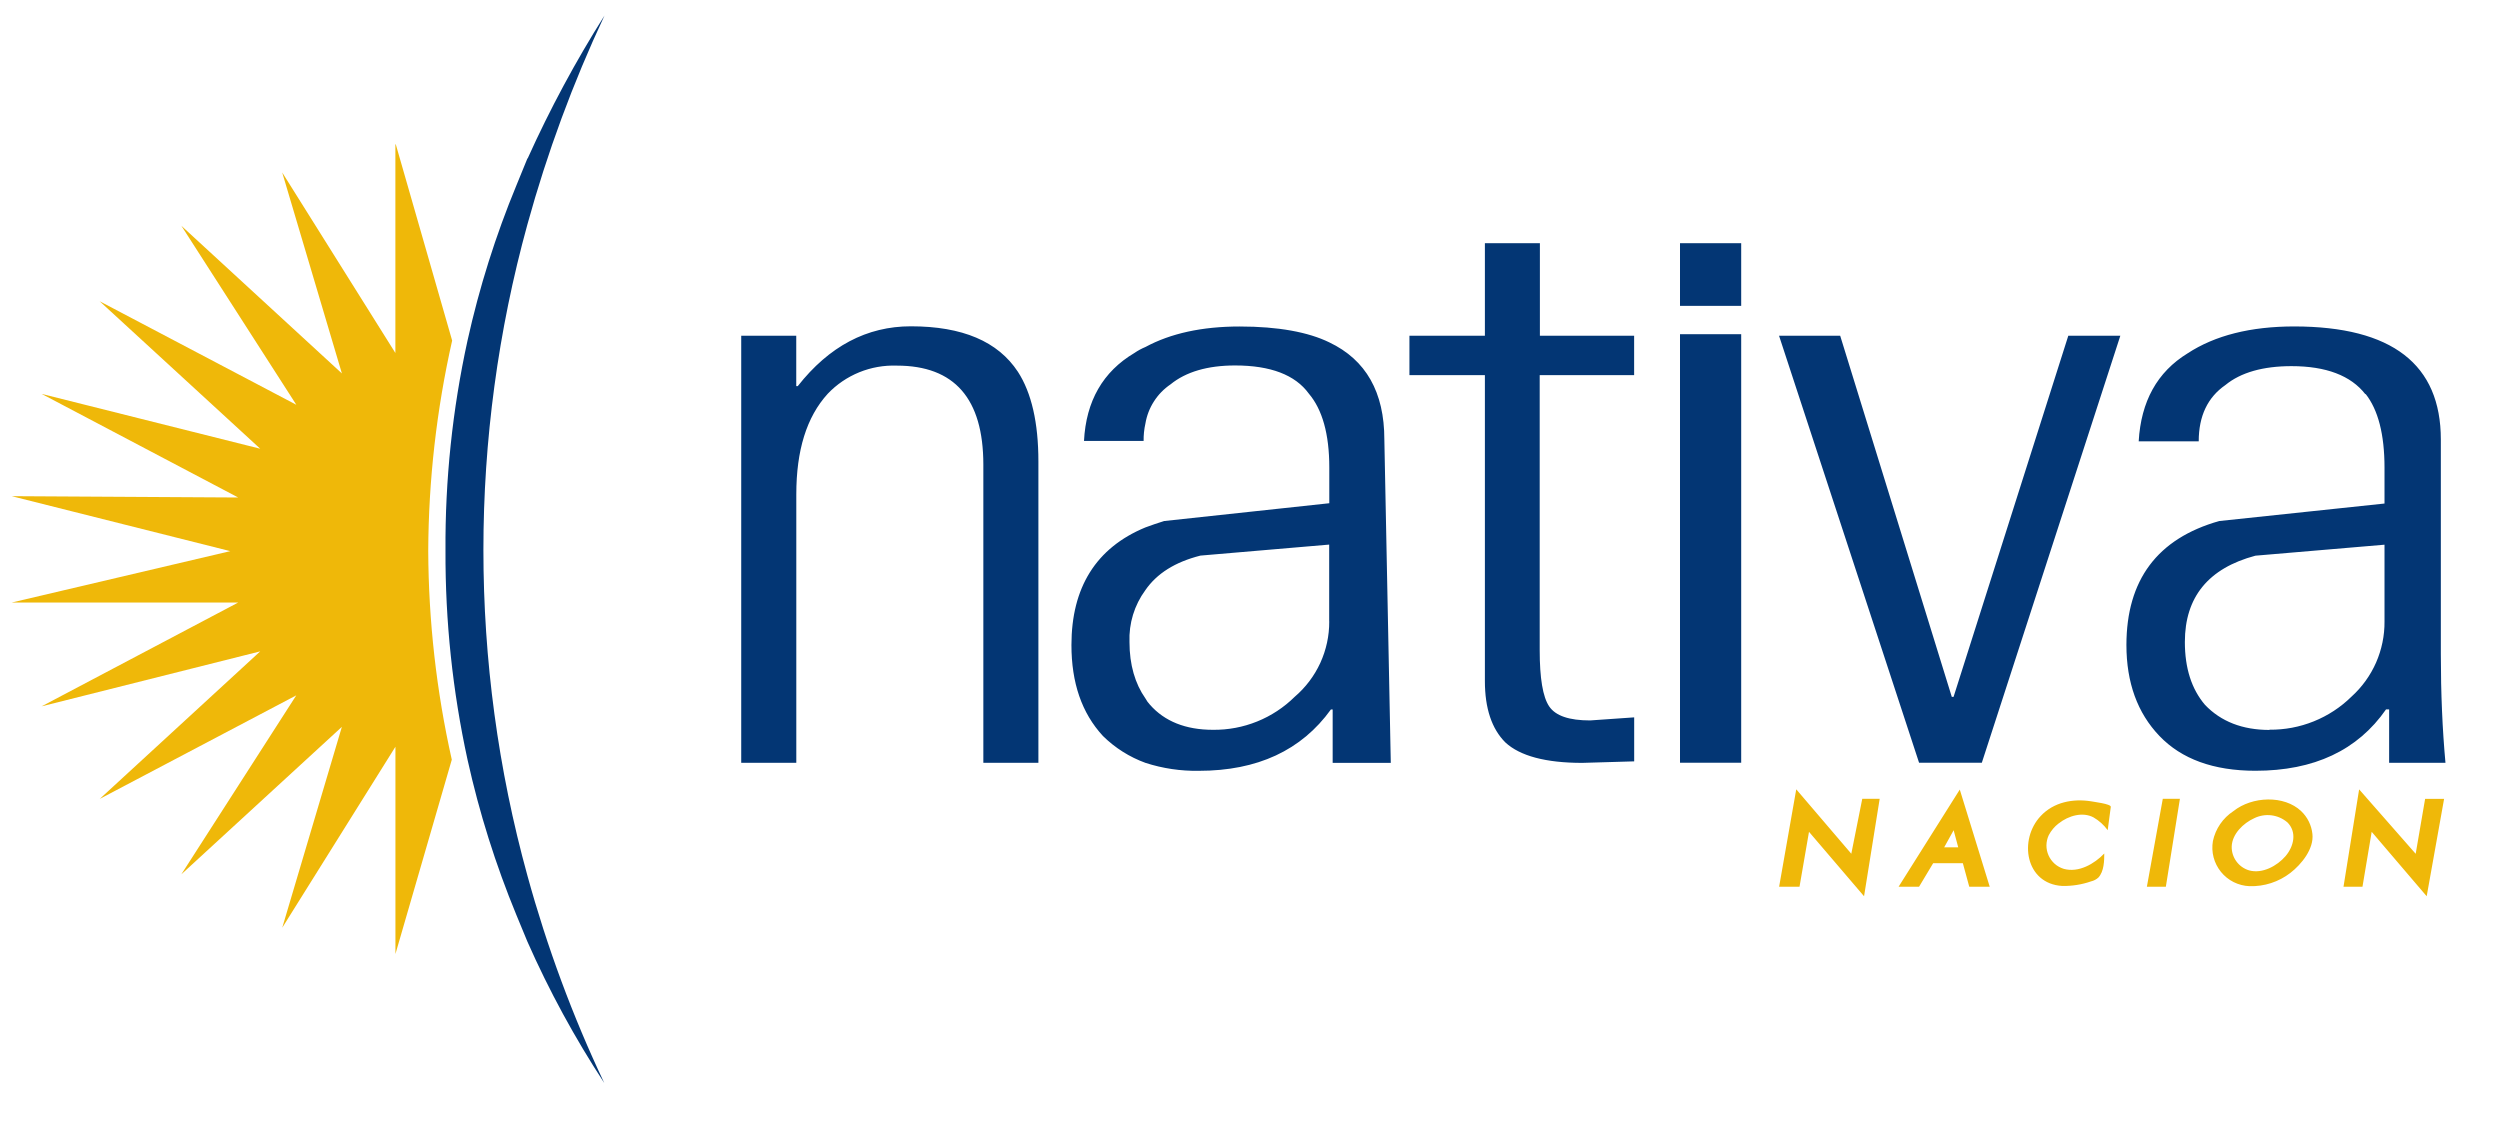 <svg xmlns="http://www.w3.org/2000/svg" width="92" height="42" viewBox="0 0 92 42" fill="none"><g id="Nativa"><g id="Vector"><path id="Vector_2" d="M14.55 5.312V12.99L10.385 6.347L12.582 13.743L6.675 8.31L10.905 14.896L3.667 11.086L9.576 16.513L1.531 14.495L8.766 18.308L0.429 18.259L8.474 20.282L0.429 22.173H8.766L1.531 25.993L9.576 23.97L3.671 29.399L10.903 25.589L6.673 32.175L12.581 26.748L10.387 34.139L14.552 27.48V35.107L16.626 27.956C16.061 25.433 15.77 22.857 15.759 20.273C15.771 17.669 16.066 15.073 16.639 12.533L14.565 5.312H14.55Z" fill="#EFB809"></path><path id="Vector_3" d="M19.41 5.828L19.006 6.816C18.241 8.665 17.638 10.577 17.205 12.531C16.649 15.073 16.377 17.669 16.394 20.271C16.384 22.854 16.655 25.431 17.205 27.956C17.638 29.911 18.241 31.825 19.005 33.676L19.41 34.655C20.209 36.462 21.155 38.201 22.237 39.854C21.075 37.399 20.129 34.847 19.41 32.227C17.249 24.382 17.249 16.099 19.41 8.254C20.137 5.617 21.086 3.047 22.247 0.57C21.183 2.255 20.238 4.012 19.419 5.828H19.41ZM29.305 12.356H27.277V28.072H29.304V18.193C29.304 16.575 29.681 15.346 30.461 14.49C30.787 14.147 31.183 13.878 31.622 13.699C32.06 13.521 32.532 13.438 33.005 13.455C35.124 13.455 36.185 14.668 36.187 17.094V28.072H38.213V16.983C38.213 15.553 37.959 14.454 37.459 13.682C36.724 12.563 35.414 12.008 33.52 12.008C31.899 12.008 30.512 12.742 29.358 14.209H29.302V12.356H29.305ZM42.839 19.174C42.603 19.249 42.377 19.324 42.151 19.409C40.332 20.161 39.429 21.622 39.429 23.737C39.429 25.122 39.806 26.239 40.59 27.086C41.035 27.524 41.568 27.861 42.155 28.074C42.788 28.279 43.45 28.377 44.115 28.366C46.273 28.366 47.894 27.613 48.978 26.108H49.042V28.074H51.181L50.944 16.174C50.944 14.434 50.269 13.242 48.918 12.599C48.145 12.222 47.042 12.015 45.619 12.015C44.236 12.015 43.078 12.269 42.155 12.768C42.011 12.828 41.874 12.902 41.746 12.99C40.588 13.677 39.966 14.759 39.891 16.227H42.085C42.082 16.012 42.104 15.797 42.151 15.587C42.199 15.297 42.306 15.019 42.465 14.772C42.623 14.524 42.831 14.311 43.075 14.145C43.64 13.684 44.441 13.449 45.45 13.449C46.76 13.449 47.664 13.797 48.164 14.484C48.661 15.068 48.918 15.971 48.918 17.201V18.519L42.839 19.174ZM48.916 22.869C48.919 23.396 48.806 23.917 48.587 24.396C48.367 24.875 48.045 25.301 47.644 25.643C47.248 26.034 46.779 26.343 46.262 26.551C45.746 26.76 45.194 26.863 44.637 26.857C43.629 26.857 42.856 26.544 42.319 25.935C42.252 25.863 42.195 25.784 42.149 25.698C41.772 25.161 41.565 24.465 41.565 23.628C41.538 22.943 41.744 22.27 42.149 21.718C42.573 21.104 43.242 20.683 44.175 20.446L48.914 20.041V22.864L48.916 22.869ZM56.67 8.95H54.644V12.356H51.867V13.805H54.644V25.063C54.644 26.07 54.898 26.823 55.398 27.322C55.935 27.82 56.887 28.074 58.225 28.074L60.138 28.018V26.399L58.517 26.512C57.745 26.512 57.245 26.343 57.01 25.995C56.774 25.647 56.661 24.952 56.661 23.925V13.805H60.136V12.356H56.668V8.95H56.67ZM64.076 12.299H61.824V28.069H64.076V12.299ZM61.824 8.95V11.255H64.076V8.95H61.824ZM67.719 12.356H65.469L70.622 28.069H72.931L78.028 12.356H76.113L71.891 25.645H71.826L67.719 12.356ZM87.053 14.495C87.514 15.079 87.75 15.982 87.75 17.213V18.53L81.668 19.174C79.393 19.818 78.255 21.339 78.252 23.735C78.252 25.118 78.657 26.238 79.468 27.084C80.278 27.931 81.456 28.364 83 28.364C85.158 28.364 86.76 27.611 87.806 26.106H87.92V28.07H89.993C89.88 26.838 89.823 25.504 89.823 24.081V16.178C89.823 13.405 88.026 12.017 84.433 12.013C82.822 12.013 81.512 12.343 80.504 13.003C79.383 13.69 78.789 14.772 78.704 16.24H80.913C80.913 15.306 81.243 14.621 81.894 14.17C82.459 13.707 83.279 13.474 84.325 13.474C85.597 13.474 86.512 13.82 87.047 14.509L87.053 14.495ZM83.52 26.862C82.521 26.862 81.73 26.552 81.145 25.94C80.648 25.357 80.403 24.585 80.403 23.626C80.403 21.97 81.269 20.911 83 20.449L87.75 20.045V22.867C87.755 23.389 87.648 23.906 87.439 24.384C87.229 24.861 86.92 25.289 86.532 25.639C86.135 26.03 85.663 26.338 85.146 26.546C84.628 26.755 84.075 26.859 83.516 26.853L83.52 26.862Z" fill="#033674"></path><path id="Vector_4" d="M65.468 32.632H66.222L66.571 30.611L68.597 32.982L69.172 29.397H68.531L68.128 31.418L66.102 29.047L65.472 32.63L65.468 32.632ZM75.76 30.302C76.125 30.012 76.645 29.869 77.041 30.08C77.246 30.199 77.424 30.359 77.563 30.55L77.677 29.694C77.695 29.581 77.021 29.506 76.945 29.487C76.28 29.384 75.577 29.517 75.098 30.029C74.28 30.898 74.532 32.523 75.89 32.603C76.251 32.61 76.611 32.553 76.953 32.434C77.051 32.411 77.142 32.364 77.217 32.297C77.433 32.071 77.437 31.657 77.437 31.409C77.079 31.785 76.495 32.129 75.944 31.973C75.821 31.935 75.708 31.872 75.612 31.787C75.516 31.701 75.439 31.596 75.387 31.479C75.334 31.362 75.308 31.235 75.309 31.106C75.311 30.978 75.339 30.851 75.394 30.735C75.482 30.566 75.606 30.418 75.758 30.302H75.76ZM71.14 31.766H72.233L72.469 32.632H73.222L72.12 29.056L69.868 32.632H70.621L71.14 31.766ZM71.894 30.552L72.063 31.183H71.545L71.894 30.552ZM84.683 29.85C84.061 29.258 82.884 29.297 82.189 29.85C81.802 30.104 81.531 30.499 81.435 30.951C81.401 31.15 81.409 31.354 81.46 31.55C81.511 31.745 81.604 31.927 81.731 32.085C81.858 32.242 82.017 32.37 82.198 32.461C82.379 32.551 82.577 32.603 82.779 32.611C83.323 32.628 83.857 32.455 84.287 32.122C84.694 31.807 85.158 31.237 85.097 30.692C85.064 30.371 84.917 30.072 84.683 29.85ZM84.166 30.253C84.543 30.616 84.411 31.153 84.106 31.508C83.8 31.864 83.252 32.167 82.764 32.029C82.575 31.972 82.411 31.855 82.296 31.695C82.18 31.535 82.121 31.342 82.127 31.145C82.146 30.686 82.556 30.291 82.956 30.11C83.15 30.015 83.368 29.977 83.583 30.003C83.797 30.029 84 30.116 84.166 30.255V30.253ZM79.59 29.399L79.005 32.632H79.703L80.221 29.395H79.59V29.399ZM89.941 29.399H89.244L88.897 31.42L86.816 29.049L86.241 32.632H86.939L87.278 30.611L89.302 32.982L89.943 29.397L89.941 29.399Z" fill="#EFB809"></path></g></g></svg>
